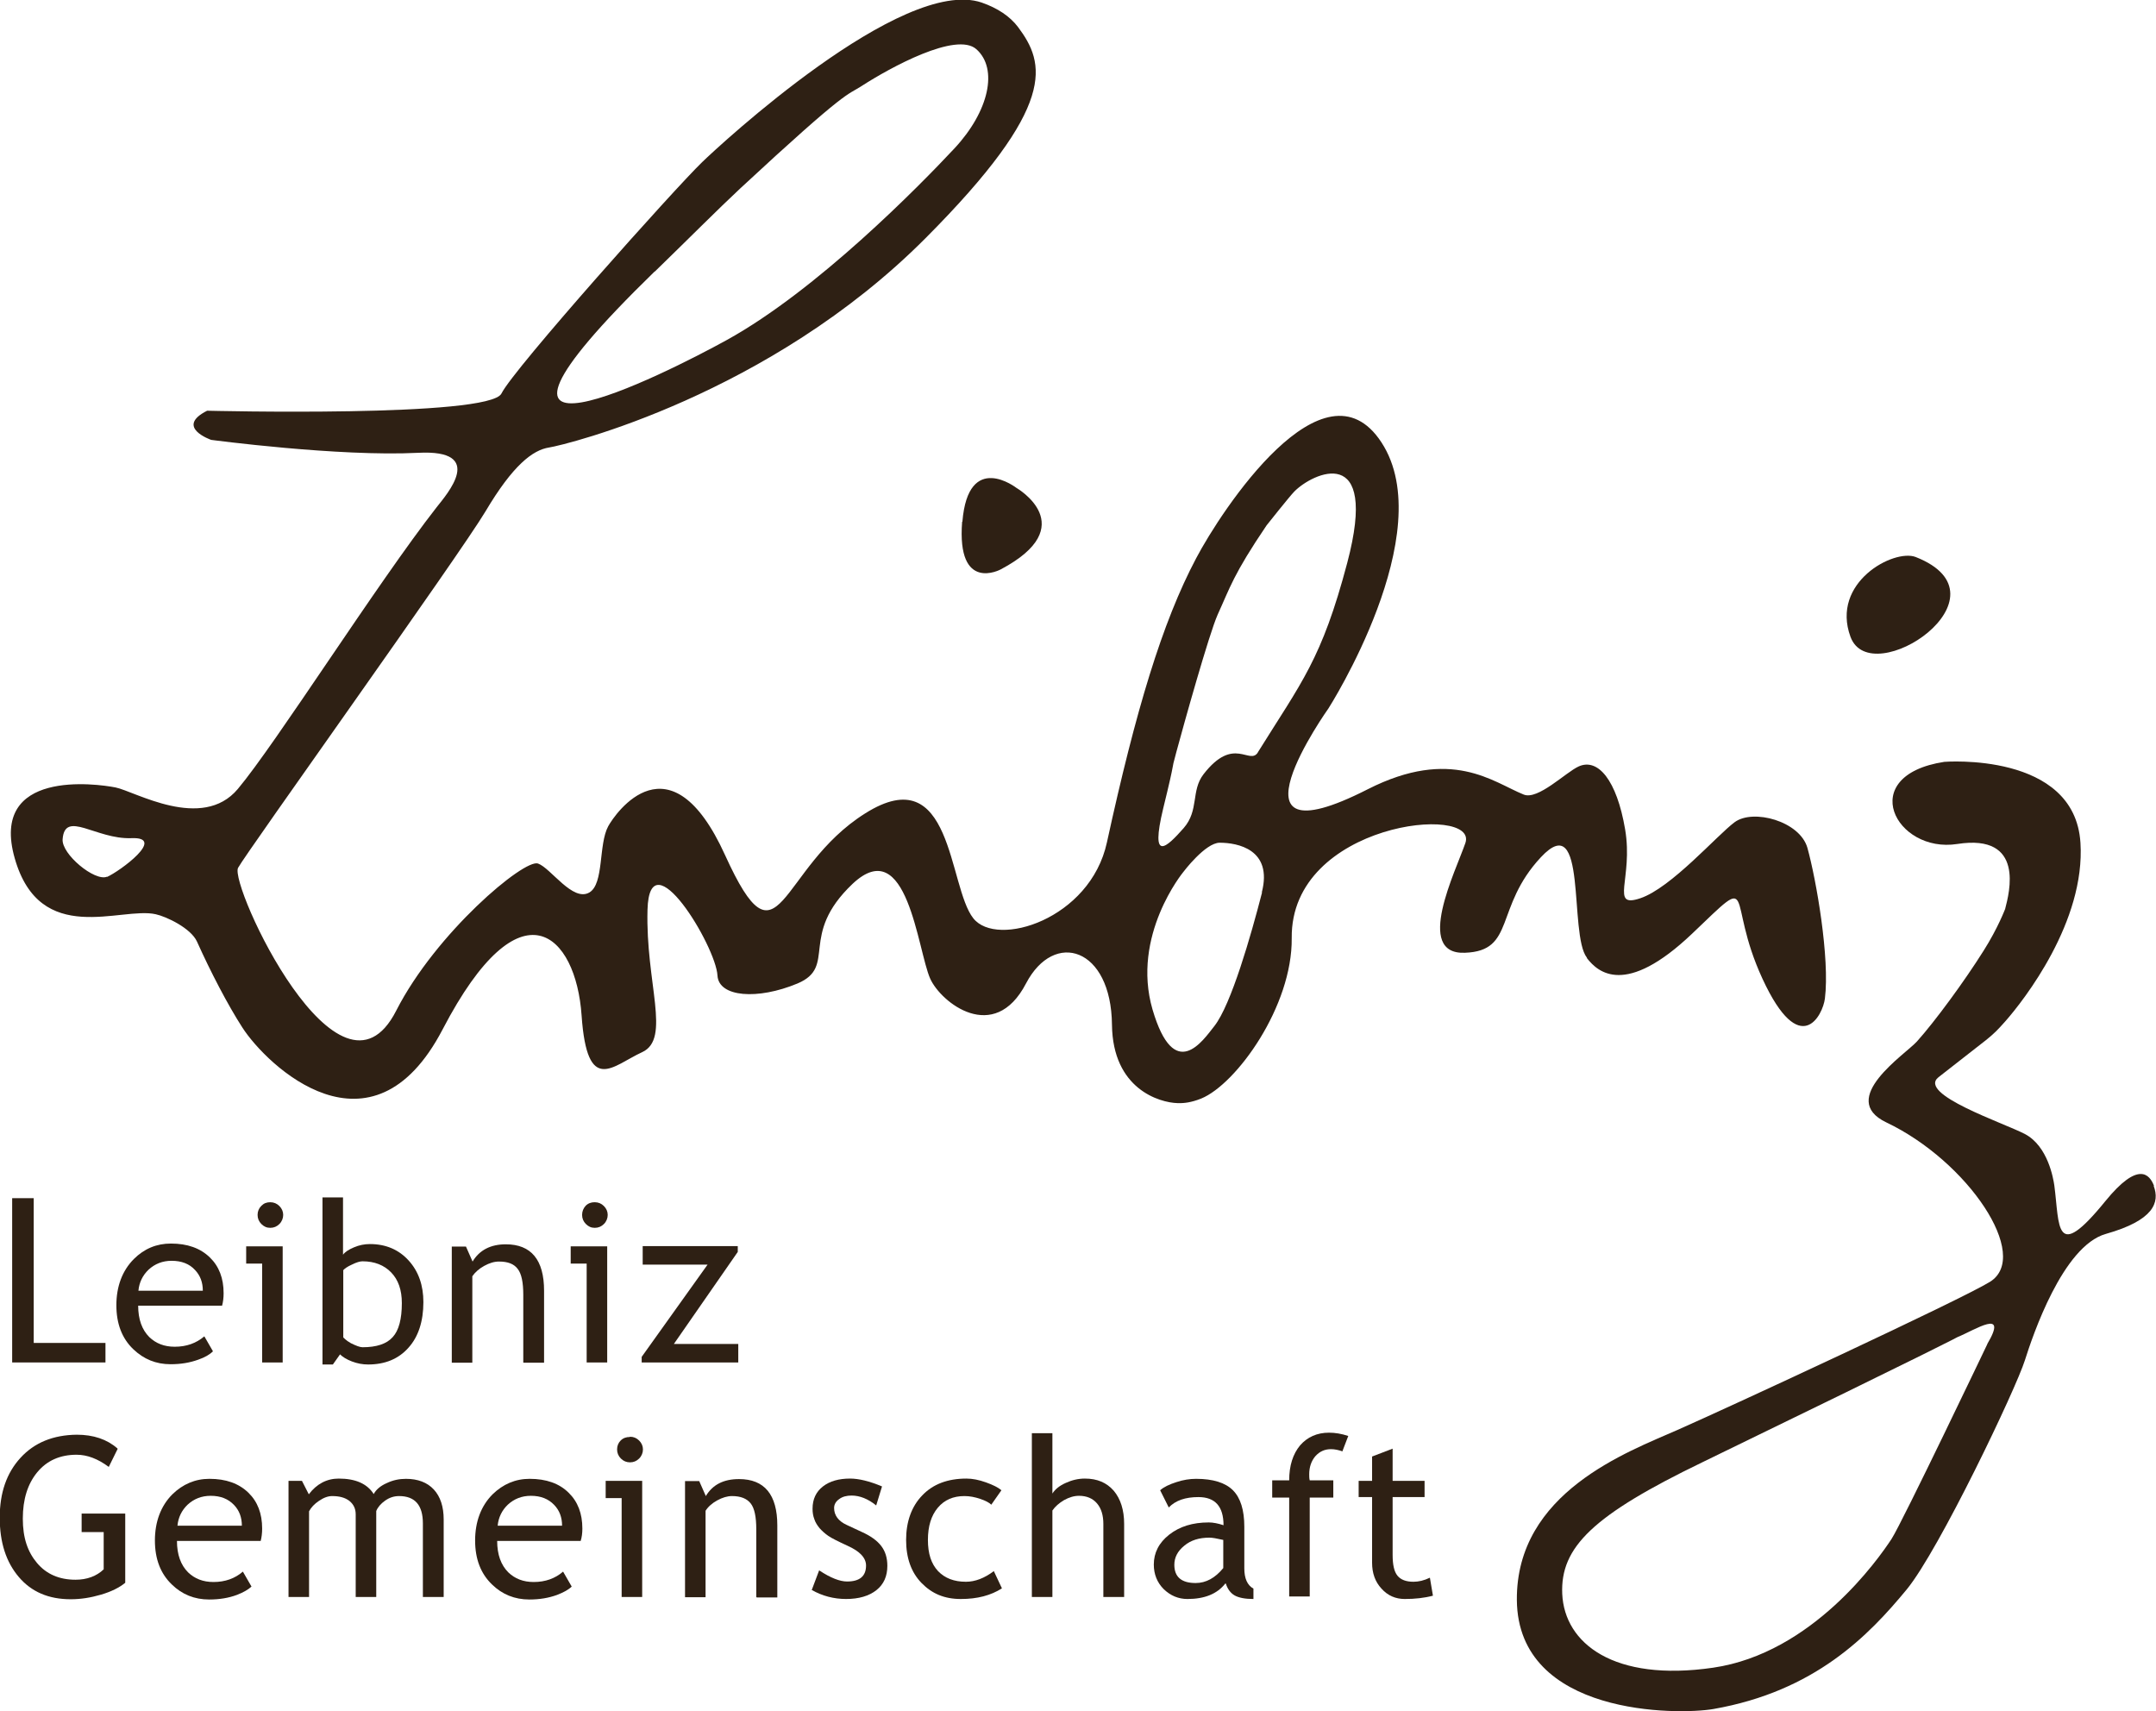 <?xml version="1.0" encoding="UTF-8"?>
<svg id="Ebene_1" data-name="Ebene 1" xmlns="http://www.w3.org/2000/svg" viewBox="0 0 85.04 67.49">
  <defs>
    <style>
      .cls-1 {
        fill: #2e2014;
        stroke-width: 0px;
      }
    </style>
  </defs>
  <polygon class="cls-1" points=".48 53.74 .48 47.26 1.33 47.26 1.33 52.97 4.16 52.97 4.16 53.74 .48 53.74 .48 53.74"/>
  <path class="cls-1" d="M8.75,51.5h-3.3c0,.54.15.95.44,1.24.26.25.59.38,1,.38.47,0,.85-.14,1.17-.41l.34.59c-.13.13-.32.24-.58.33-.33.12-.69.18-1.09.18-.58,0-1.06-.2-1.47-.59-.45-.43-.67-1.01-.67-1.74s.23-1.36.69-1.82c.41-.41.9-.61,1.46-.61.65,0,1.16.18,1.54.55.36.35.54.82.54,1.41,0,.18-.02.34-.06.49h0ZM6.77,49.73c-.36,0-.66.12-.91.35-.23.22-.37.5-.4.83h2.54c0-.33-.1-.6-.31-.82-.22-.24-.53-.36-.92-.36h0Z"/>
  <path class="cls-1" d="M10.34,53.74v-3.9h-.63v-.68h1.44v4.58h-.81ZM10.66,47.42c.14,0,.26.05.36.15.1.1.15.22.15.35s-.05.26-.15.36c-.1.1-.22.15-.36.15s-.25-.05-.35-.15c-.1-.1-.15-.22-.15-.36s.05-.26.15-.36c.1-.1.21-.14.35-.14h0Z"/>
  <path class="cls-1" d="M13.42,53.41l-.29.41h-.41v-6.59h.81v2.26c.08-.11.22-.2.43-.29.21-.09.42-.13.63-.13.63,0,1.14.22,1.53.65.39.43.58.98.58,1.64,0,.76-.2,1.37-.59,1.8-.39.44-.92.66-1.59.66-.22,0-.43-.04-.64-.12-.21-.08-.37-.18-.48-.29h0ZM13.54,50.11v2.64s.1.12.3.23c.2.1.36.16.46.16.55,0,.95-.13,1.19-.4.24-.26.36-.71.36-1.34,0-.52-.14-.92-.42-1.21-.28-.29-.66-.44-1.13-.44-.1,0-.24.04-.42.13-.18.08-.29.16-.35.23h0Z"/>
  <path class="cls-1" d="M20.64,53.74v-2.67c0-.49-.07-.83-.22-1.02-.15-.2-.39-.29-.74-.29-.19,0-.38.06-.58.17-.2.11-.36.25-.47.41v3.41h-.81v-4.58h.56l.26.59c.27-.45.71-.68,1.31-.68,1,0,1.51.61,1.51,1.83v2.84h-.81Z"/>
  <path class="cls-1" d="M23.14,53.74v-3.9h-.63v-.68h1.44v4.58h-.81ZM23.46,47.42c.14,0,.26.05.36.15.1.1.15.22.15.35s-.05.26-.15.36c-.1.1-.22.15-.36.15s-.25-.05-.35-.15c-.1-.1-.15-.22-.15-.36s.05-.26.14-.36c.1-.1.22-.14.35-.14h0Z"/>
  <polygon class="cls-1" points="26.58 53.01 29.12 53.01 29.12 53.74 25.31 53.74 25.31 53.52 27.91 49.88 25.35 49.88 25.35 49.15 29.1 49.15 29.1 49.38 26.58 53.01 26.58 53.01"/>
  <path class="cls-1" d="M4.64,57.15l-.35.71c-.43-.32-.85-.48-1.27-.48-.65,0-1.17.23-1.55.69-.38.46-.57,1.07-.57,1.83s.19,1.31.56,1.75c.37.44.88.66,1.52.66.45,0,.83-.14,1.11-.41v-1.47h-.87v-.73h1.72v2.73c-.23.19-.55.35-.96.47-.41.12-.8.18-1.19.18-.87,0-1.55-.29-2.05-.88-.5-.59-.75-1.36-.75-2.34s.27-1.76.82-2.36c.55-.6,1.29-.9,2.22-.91.65,0,1.19.18,1.6.54h0Z"/>
  <path class="cls-1" d="M10.28,60.78h-3.3c0,.54.15.95.44,1.24.26.25.59.38,1,.38.46,0,.85-.14,1.16-.41l.34.59c-.13.12-.32.23-.58.33-.32.12-.69.18-1.09.18-.58,0-1.07-.2-1.47-.59-.45-.43-.67-1.01-.67-1.74s.23-1.36.69-1.82c.41-.4.9-.61,1.46-.61.65,0,1.16.18,1.54.55.36.35.54.82.54,1.41,0,.18-.02.35-.06.5h0ZM8.31,59c-.36,0-.66.12-.91.35-.23.22-.37.5-.4.83h2.54c0-.33-.1-.6-.31-.82-.23-.24-.53-.36-.92-.36h0Z"/>
  <path class="cls-1" d="M16.68,62.99v-2.9c0-.72-.31-1.08-.94-1.08-.2,0-.38.06-.55.18-.17.12-.29.26-.35.41v3.39h-.81v-3.26c0-.23-.09-.4-.25-.53-.17-.13-.39-.19-.68-.19-.16,0-.33.06-.52.19-.18.12-.31.26-.39.41v3.38h-.81v-4.58h.53l.27.53c.31-.41.71-.62,1.18-.62.66,0,1.12.2,1.38.61.09-.17.26-.32.51-.43.25-.12.5-.17.76-.17.47,0,.84.14,1.1.42.26.28.39.68.39,1.18v3.06h-.81Z"/>
  <path class="cls-1" d="M22.91,60.78h-3.3c0,.54.15.95.44,1.24.26.25.59.38,1,.38.46,0,.85-.14,1.16-.41l.34.59c-.12.12-.32.23-.58.33-.33.12-.69.18-1.09.18-.58,0-1.07-.2-1.47-.59-.45-.43-.67-1.01-.67-1.74s.23-1.36.69-1.82c.41-.4.9-.61,1.46-.61.65,0,1.17.18,1.54.55.36.35.54.82.54,1.41,0,.18-.02.35-.07.5h0ZM20.94,59c-.36,0-.66.12-.91.35-.23.22-.37.5-.4.83h2.54c0-.33-.1-.6-.31-.82-.23-.24-.53-.36-.92-.36h0Z"/>
  <path class="cls-1" d="M24.52,62.99v-3.9h-.63v-.68h1.44v4.58h-.81ZM24.85,56.67c.14,0,.26.05.36.15.1.1.15.22.15.35s-.05.26-.15.36c-.1.1-.22.15-.36.15s-.26-.05-.36-.15c-.1-.1-.15-.22-.15-.36s.05-.26.14-.35c.1-.1.22-.14.36-.14h0Z"/>
  <path class="cls-1" d="M29.83,62.99v-2.67c0-.49-.07-.83-.22-1.02-.15-.19-.39-.29-.74-.29-.18,0-.38.06-.58.17-.2.11-.36.25-.46.41v3.41h-.81v-4.58h.56l.26.59c.27-.45.7-.67,1.31-.67,1,0,1.51.61,1.51,1.83v2.84h-.81Z"/>
  <path class="cls-1" d="M32.02,62.71l.29-.77c.45.3.82.44,1.1.44.5,0,.75-.21.75-.63,0-.3-.24-.56-.73-.78-.37-.17-.63-.3-.76-.39-.13-.09-.24-.19-.34-.3-.09-.11-.17-.23-.21-.36-.05-.13-.07-.26-.07-.41,0-.38.14-.67.41-.88.27-.21.63-.31,1.07-.31.34,0,.76.1,1.26.31l-.23.75c-.32-.26-.65-.39-.97-.39-.19,0-.36.04-.49.14-.13.09-.2.21-.2.35,0,.29.17.52.5.67l.58.27c.36.16.62.35.78.56.16.21.24.47.24.78,0,.41-.14.73-.43.96-.29.23-.69.35-1.2.35-.48,0-.94-.12-1.36-.36h0Z"/>
  <path class="cls-1" d="M39.5,58.78l-.4.57c-.08-.08-.23-.16-.44-.23-.21-.07-.41-.11-.62-.11-.44,0-.79.15-1.05.46-.26.31-.39.73-.39,1.27s.13.94.4,1.23c.27.28.63.42,1.1.42.36,0,.73-.14,1.1-.42l.32.68c-.44.28-.97.42-1.62.42s-1.14-.21-1.55-.63c-.41-.42-.61-.99-.61-1.7s.21-1.32.64-1.76c.42-.44,1-.66,1.74-.66.24,0,.49.05.77.15.28.1.48.2.61.31h0Z"/>
  <path class="cls-1" d="M43.52,62.99v-2.88c0-.34-.08-.61-.25-.81-.17-.2-.41-.3-.71-.3-.2,0-.39.06-.59.17-.2.12-.35.25-.46.41v3.41h-.81v-6.46h.81v2.38c.11-.17.28-.31.53-.42.24-.11.49-.17.75-.17.49,0,.86.16,1.14.48.27.32.41.76.41,1.31v2.88h-.81Z"/>
  <path class="cls-1" d="M48.33,62.46c-.32.41-.82.61-1.49.61-.36,0-.67-.13-.94-.39-.26-.26-.39-.59-.39-.97,0-.46.2-.86.61-1.18.41-.32.92-.48,1.56-.48.17,0,.37.04.58.11,0-.74-.33-1.11-.99-1.11-.51,0-.9.13-1.17.41l-.34-.68c.15-.13.36-.23.64-.32.27-.09.53-.13.78-.13.66,0,1.15.15,1.45.45s.45.78.45,1.44v1.64c0,.4.12.67.36.8v.41c-.33,0-.58-.05-.74-.14-.16-.09-.28-.25-.35-.47h0ZM48.25,60.74c-.26-.06-.44-.09-.54-.09-.41,0-.74.1-1,.32-.26.21-.39.46-.39.75,0,.48.28.72.84.72.41,0,.77-.2,1.09-.59v-1.11h0Z"/>
  <path class="cls-1" d="M52.96,57.25c-.17-.06-.32-.09-.46-.09-.25,0-.45.09-.62.28-.16.19-.24.43-.24.71,0,.08,0,.16.02.24h.93v.68h-.93v3.9h-.81v-3.9h-.67v-.68h.67c0-.59.15-1.04.43-1.38.29-.33.67-.5,1.14-.5.24,0,.49.04.76.13l-.23.6h0Z"/>
  <path class="cls-1" d="M54.12,59.05h-.53v-.64h.53v-.96l.81-.31v1.27h1.26v.64h-1.26v2.28c0,.39.06.66.19.82.13.16.34.24.63.24.21,0,.42-.05.65-.16l.12.71c-.34.09-.71.13-1.11.13-.36,0-.67-.13-.92-.41-.25-.27-.37-.61-.37-1.02v-2.6h0Z"/>
  <path class="cls-1" d="M62.6,37.8c.43.55,1.51,1.53,4.14-.97,2.63-2.51,1.29-1.45,2.78,1.78,1.49,3.22,2.38,1.42,2.46.78.2-1.59-.34-4.69-.69-5.95-.3-1.05-2.14-1.55-2.87-1.01-.69.51-2.5,2.59-3.72,3-1.22.41-.27-.77-.6-2.72-.33-1.94-1.07-2.82-1.83-2.48-.51.23-1.61,1.34-2.17,1.11-1.2-.48-2.84-1.89-6.15-.21-5.99,3.05-1.55-3.19-1.55-3.19,0,0,4.42-6.92,2.09-10.49-2.27-3.48-6.31,2.67-7.31,4.57-1.34,2.53-2.38,5.99-3.52,11.21-.66,3.03-4.34,4.17-5.27,2.99-1-1.26-.8-6.32-4.26-4.14-3.46,2.17-3.36,6.42-5.53,1.65-2.17-4.78-4.33-1.65-4.61-1.14-.39.72-.16,2.26-.74,2.61-.66.39-1.52-.96-2.03-1.14-.55-.19-4.03,2.74-5.59,5.8-2.24,4.41-6.59-4.96-6.24-5.63.31-.58,8.74-12.35,9.76-14.06,1.08-1.82,1.86-2.42,2.51-2.52.65-.1,8.68-2.06,14.85-8.26,5.23-5.25,4.72-6.89,3.64-8.33-.32-.42-.8-.74-1.43-.96-3.13-1.06-10.36,5.65-11.02,6.29-1.08,1.04-7.45,8.17-7.92,9.13-.47.96-11.61.68-11.61.68-1.29.65.16,1.15.16,1.15,0,0,5.03.67,8.16.51,2.71-.14,1.13,1.64.73,2.15-2.33,2.98-6.36,9.35-7.84,11.11-1.41,1.68-4.07.09-4.82-.06-.76-.15-4.98-.73-3.98,2.79,1,3.52,4.19,1.9,5.56,2.21.42.09,1.39.55,1.63,1.08.53,1.18,1.21,2.49,1.79,3.39.96,1.49,5.09,5.46,7.9.07,3.09-5.93,5.26-3.74,5.48-.55.22,3.18,1.23,1.98,2.39,1.45,1.15-.53.13-2.72.21-5.62.08-2.89,2.7,1.44,2.76,2.6.05.85,1.58.97,3.16.31,1.58-.67.02-1.89,2.17-3.93,2.16-2.03,2.56,2.62,3.06,3.74.42.94,2.52,2.61,3.78.19,1.11-2.12,3.36-1.42,3.39,1.63.03,2.54,1.88,3.07,2.58,3.09.25.01.54-.02.94-.18,1.39-.57,3.6-3.64,3.57-6.33-.05-4.57,7.38-5.3,6.85-3.75-.38,1.11-2.03,4.41-.02,4.33,2.01-.07,1.15-1.79,3-3.77,1.85-1.98,1.09,3.03,1.81,3.96h0ZM25.83,10.71c1.4-1.36,2.46-2.43,3.37-3.28,4.29-3.98,4.19-3.65,4.79-4.04,1.13-.73,3.73-2.15,4.52-1.45.87.77.5,2.45-.86,3.91-1.4,1.5-5.43,5.6-8.98,7.56-2.39,1.32-11.93,6.14-2.85-2.7h0ZM4.22,34.58c-.48.2-1.8-.89-1.75-1.48.09-1.16,1.31.01,2.71-.04,1.41-.06-.46,1.31-.96,1.53h0ZM49.78,35.2c-.44,1.71-1.22,4.43-1.88,5.27-.46.58-1.58,2.27-2.44-.65-.85-2.92,1.21-5.42,1.21-5.42,0,0,.87-1.16,1.44-1.16.7,0,2.1.26,1.66,1.96h0ZM49.62,29.67c-.33.54-.95-.68-2.15.87-.5.65-.17,1.42-.78,2.12-.68.77-1.33,1.39-.81-.77.54-2.2.26-1.28.52-2.23.28-1.04,1.29-4.66,1.63-5.42.49-1.07.61-1.57,1.93-3.52,0,0,.92-1.16,1.09-1.33.71-.73,3.36-1.99,2.09,2.81-1.01,3.82-1.8,4.7-3.53,7.48h0Z"/>
  <path class="cls-1" d="M37.95,20.58c-.22,2.82,1.52,1.88,1.52,1.88,3.23-1.71.63-3.21.63-3.21,0,0-1.91-1.49-2.14,1.33h0Z"/>
  <path class="cls-1" d="M84.96,46.77c-.17-.44-.61-1-1.92.61-2,2.46-1.8.97-2.01-.62-.04-.27-.25-1.55-1.16-2.03-.84-.44-4.25-1.57-3.41-2.24,2.09-1.65,2.03-1.52,2.64-2.21.74-.84,3.16-3.94,2.96-7.04-.23-3.6-5.37-3.19-5.37-3.19-3.52.54-1.92,3.62.51,3.24,2.69-.42,2.05,1.94,1.89,2.56,0,0-.28.75-.85,1.65-.76,1.21-1.92,2.79-2.63,3.58-.46.51-3.15,2.26-1.21,3.19,3.22,1.53,5.73,5.27,4.09,6.29-1.15.71-10.28,4.94-12.32,5.84-1.97.87-6.37,2.46-6.34,6.71.04,4.58,6.36,4.54,7.75,4.3,4-.7,6.12-2.89,7.63-4.72,1.28-1.56,4.31-7.92,4.66-9.04.3-.95,1.49-4.5,3.19-4.98,1.91-.54,2.13-1.25,1.89-1.89h0ZM79.1,35.83s-.02.09-.03.11l.03-.11h0ZM78.39,53.01s-3.36,7.04-3.78,7.69c-.51.78-3.12,4.51-7.04,5.08-3.92.57-5.86-.96-5.95-2.91-.08-1.85,1.22-3.11,5.52-5.19,9.64-4.68,10.07-4.94,10.07-4.94.69-.28,2.03-1.17,1.17.28h0Z"/>
  <path class="cls-1" d="M75.56,21.97c-.86-.33-3.36,1-2.57,3.15.81,2.19,6.49-1.61,2.57-3.15h0Z"/>
</svg>